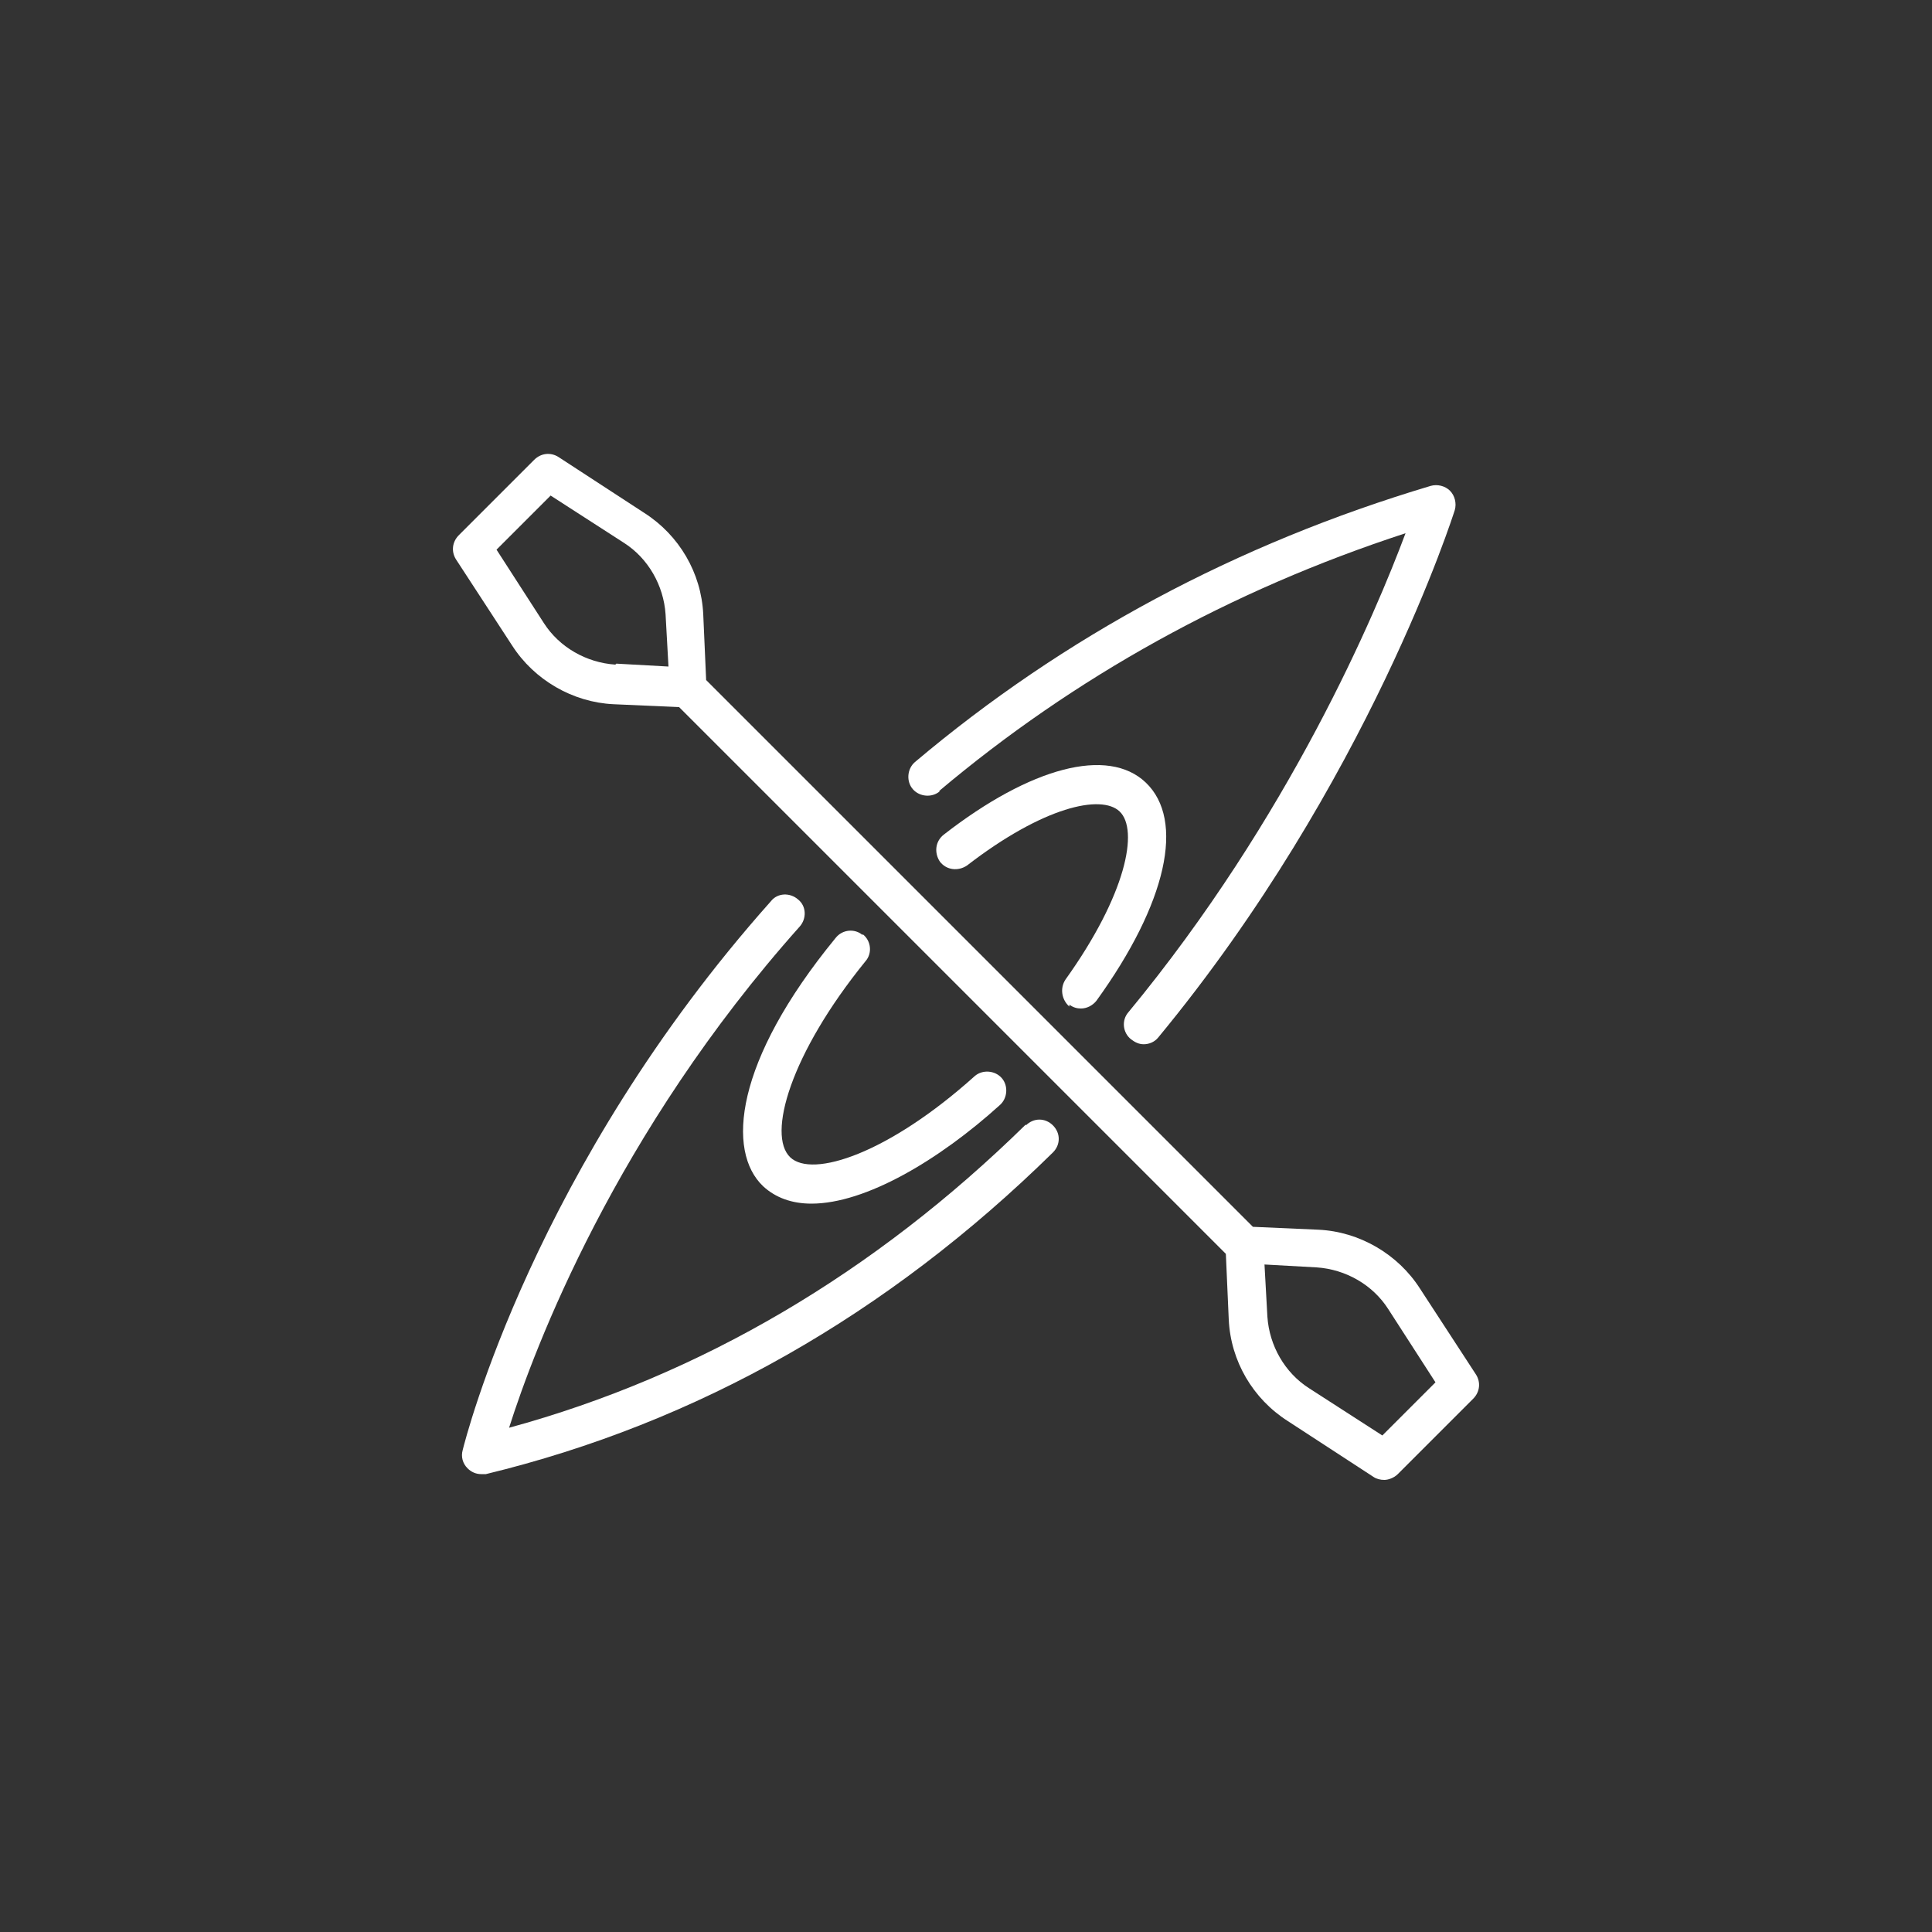 <?xml version="1.0" encoding="UTF-8"?>
<svg id="Layer_1" xmlns="http://www.w3.org/2000/svg" version="1.1" viewBox="0 0 200 200">
  <rect x="0" y="0" width="200" height="200" fill="#333333" stroke="none"/>
  <!-- Generator: Adobe Illustrator 29.1.0, SVG Export Plug-In . SVG Version: 2.1.0 Build 142)  -->
  <defs>
    <style>
      .st0 {
        fill: none;
      }

      .st1 {
        fill: #fff;
      }
    </style>
  </defs>
  <g id="Layer_11">
    <g id="Layer_1-2">
      <rect class="st0" width="200" height="200"/>
    </g>
  </g>
  <g>
    <path class="st1" d="M106.2,116.4c-15.7,15.4-33.7,26-53.5,31.4,2.6-8.2,11-30.5,30.1-51.9.7-.8.7-2.1-.2-2.8-.8-.7-2.1-.7-2.8.2-24.5,27.5-31.6,55.6-31.9,56.8-.2.7,0,1.4.5,1.9.4.4.9.6,1.4.6s.3,0,.5,0c21.9-5.3,41.6-16.5,58.7-33.3.8-.8.8-2,0-2.8-.8-.8-2-.8-2.8,0Z"/>
    <path class="st1" d="M97.2,81.9c14-11.8,30.2-20.8,48.3-26.7-3.1,8.3-12,29.4-28.7,49.6-.7.8-.6,2.1.3,2.8.4.3.8.5,1.3.5s1.1-.2,1.5-.7c21.8-26.4,30.6-54.3,30.7-54.6.2-.7,0-1.5-.5-2-.5-.5-1.3-.7-2-.5-20.1,6-38,15.6-53.4,28.6-.8.7-.9,2-.2,2.8.7.8,2,.9,2.8.2Z"/>
    <path class="st1" d="M89.3,96.8c-.8-.7-2.1-.6-2.8.3-10.5,12.8-11.3,22.1-7.5,25.7,1.3,1.2,3,1.8,5,1.8,5.6,0,13.2-4.5,19.5-10.2.8-.7.9-2,.2-2.8-.7-.8-2-.9-2.8-.2-8.9,8-16.8,10.6-19.1,8.4-2.4-2.3,0-10.7,7.8-20.3.7-.8.6-2.1-.3-2.8Z"/>
    <path class="st1" d="M110.7,104c.4.3.8.4,1.2.4.6,0,1.2-.3,1.6-.8,7.3-10.1,9.2-18.7,5.1-22.6-3.9-3.7-11.9-1.6-20.9,5.4-.9.7-1,1.9-.4,2.8.7.9,1.9,1,2.8.4,7.9-6.1,13.9-7.4,15.8-5.6,2,1.9.7,8.6-5.6,17.4-.6.9-.4,2.1.4,2.8Z"/>
    <path class="st1" d="M152.8,142.3l-5.8-8.9c-2.3-3.6-6.3-5.9-10.5-6.1l-6.8-.3-56.6-56.6-.3-6.8c-.2-4.3-2.5-8.2-6.1-10.5l-8.9-5.8c-.8-.5-1.8-.4-2.5.3l-7.8,7.8c-.7.7-.8,1.7-.3,2.5l5.8,8.9c2.3,3.6,6.3,5.9,10.5,6.1l6.8.3,56.6,56.6.3,6.8c.2,4.3,2.5,8.2,6.1,10.5l8.9,5.8c.3.2.7.3,1.1.3s1-.2,1.4-.6l7.8-7.8c.7-.7.8-1.7.3-2.5ZM63.7,68.8c-3-.2-5.8-1.8-7.4-4.3l-4.9-7.6,5.6-5.6,7.6,4.9c2.5,1.6,4.1,4.4,4.3,7.4l.3,5.4-5.4-.3ZM143.1,148.6l-7.6-4.9c-2.5-1.6-4.1-4.4-4.3-7.4l-.3-5.4,5.4.3c3,.2,5.8,1.8,7.4,4.3l4.9,7.6-5.6,5.6Z"/>
  </g>
</svg>